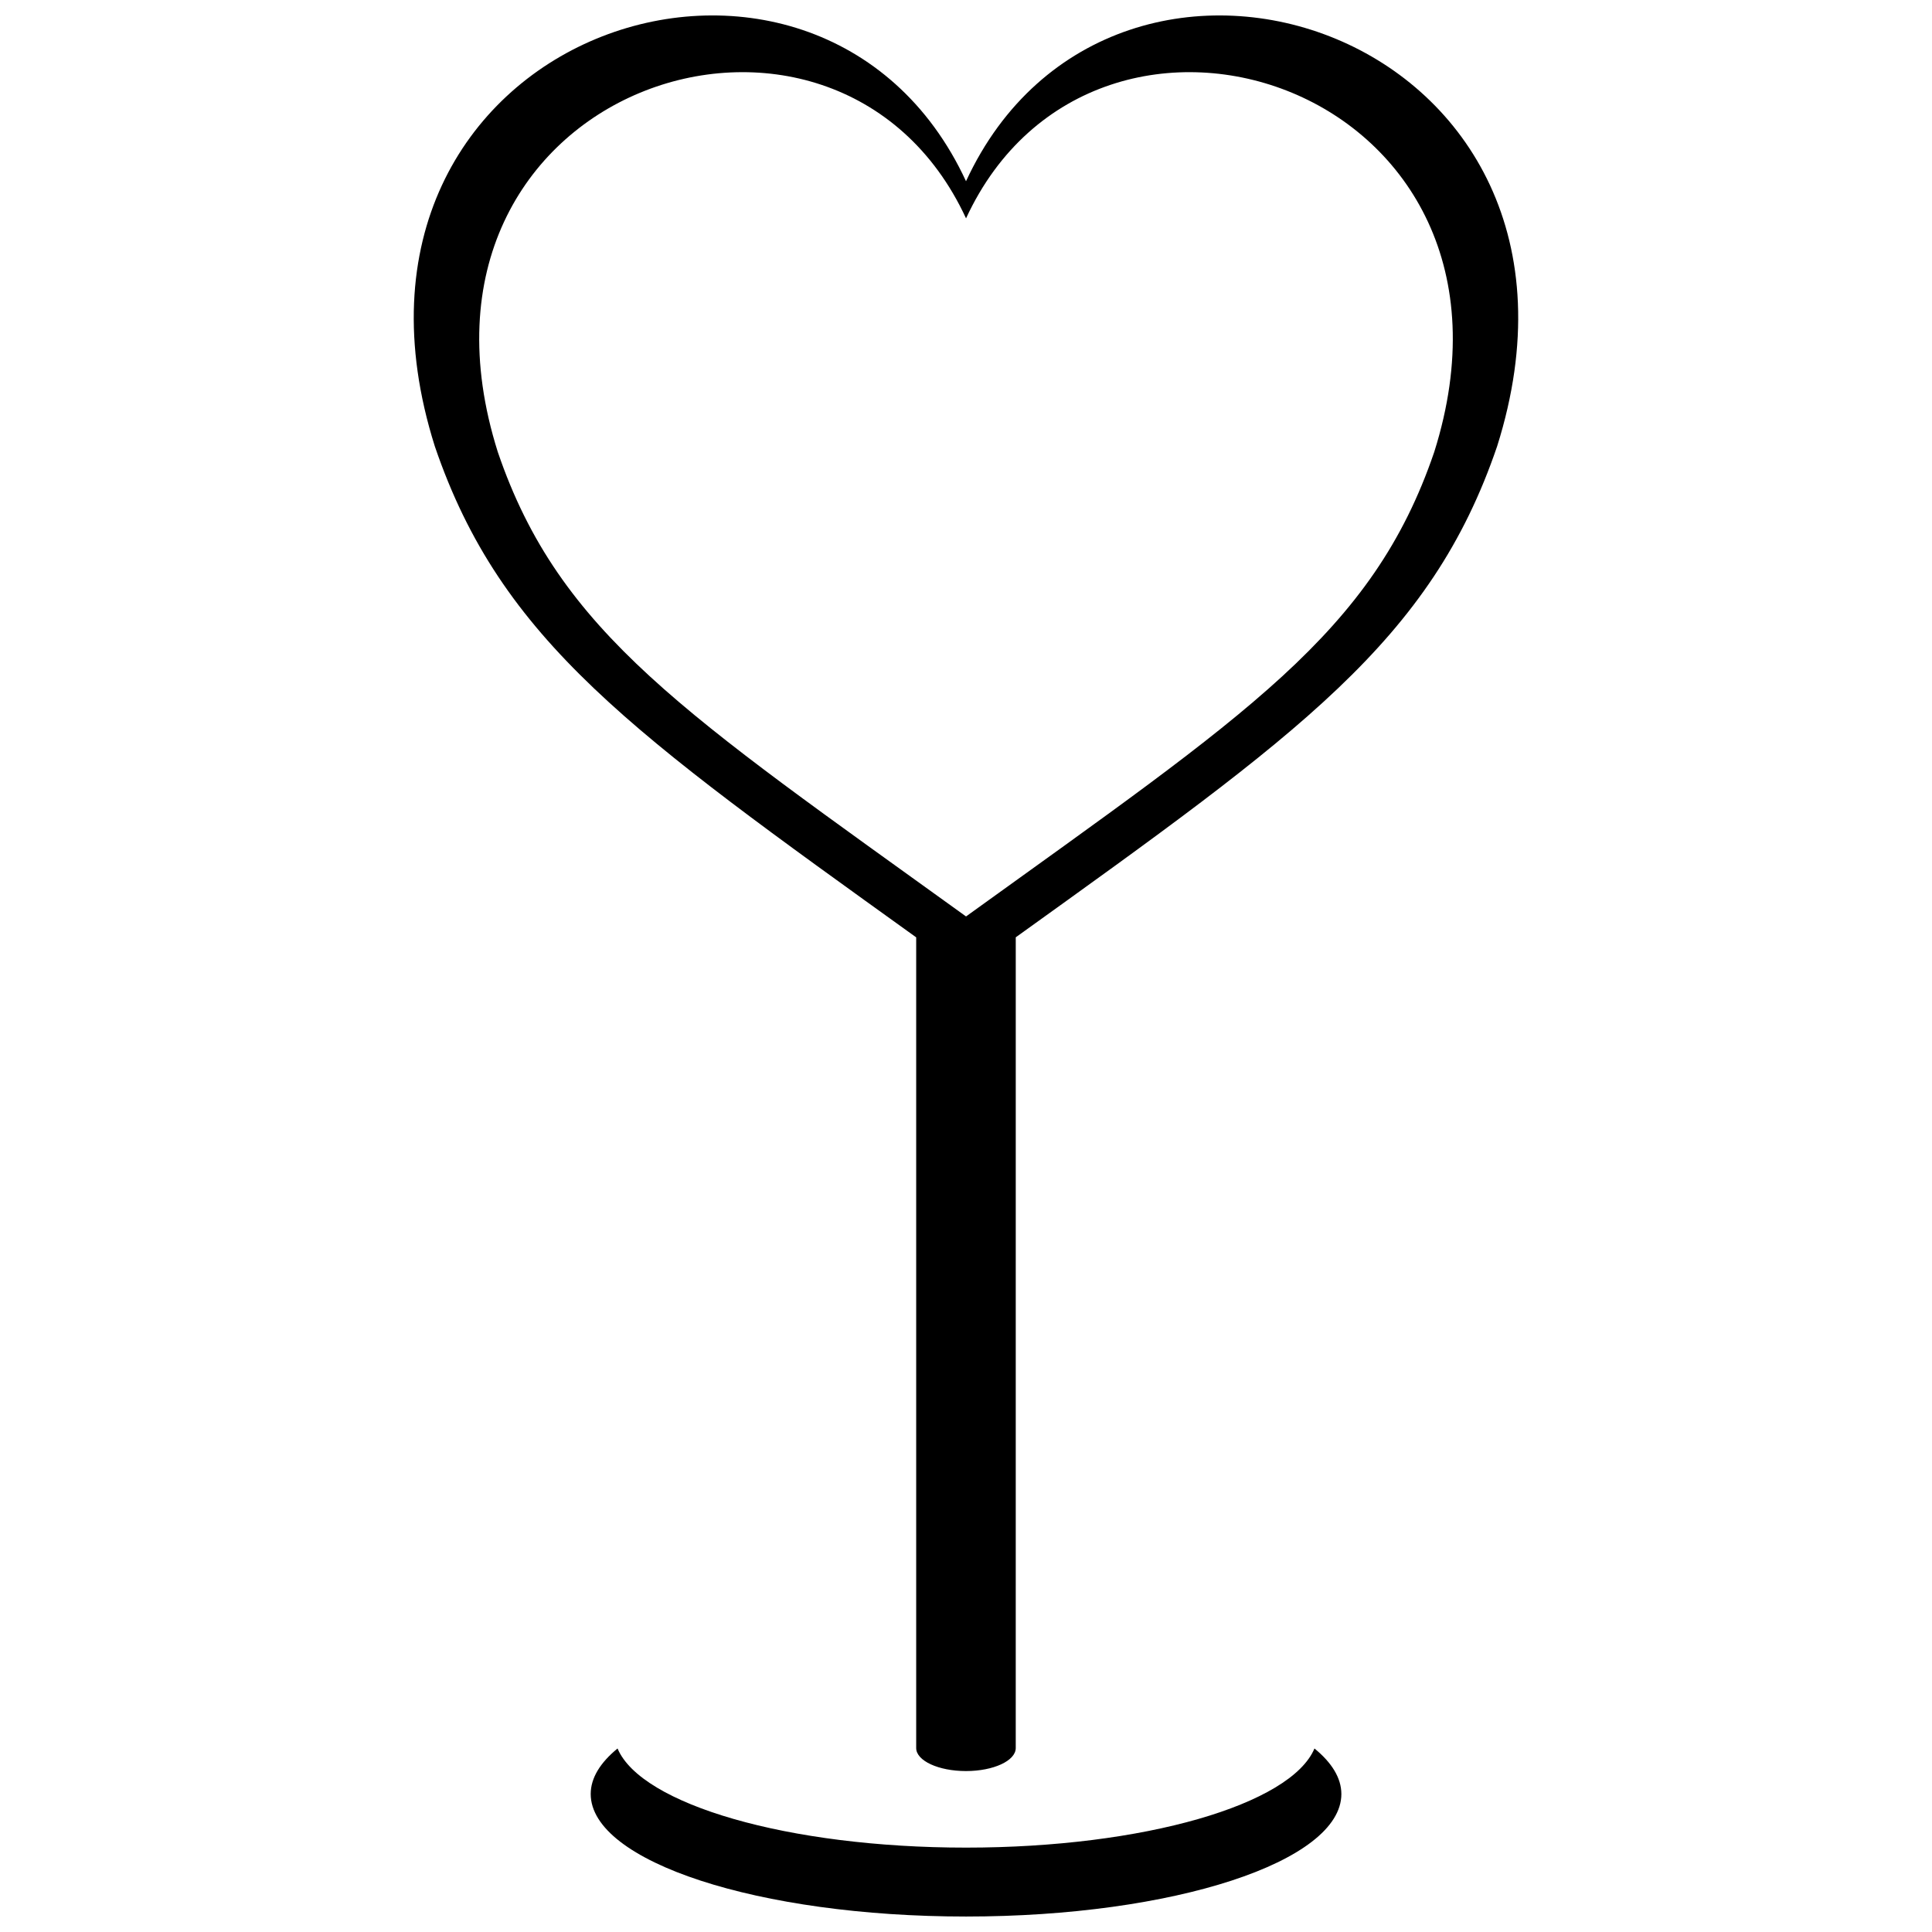 <?xml version="1.0" encoding="UTF-8"?>
<!-- Uploaded to: ICON Repo, www.svgrepo.com, Generator: ICON Repo Mixer Tools -->
<svg width="800px" height="800px" version="1.1" viewBox="144 144 512 512" xmlns="http://www.w3.org/2000/svg">
 <defs>
  <clipPath id="a">
   <path d="m253 148.09h294v503.81h-294z"/>
  </clipPath>
 </defs>
 <g clip-path="url(#a)">
  <path d="m400.01 192.04c-39.129-84.516-175.42-39.531-140.78 70.227 17.594 51.641 52.434 76.133 127.57 130.14v214.84c0 3.371 5.91 6.102 13.195 6.102 7.281 0 13.188-2.731 13.188-6.102l0.004-214.85c75.145-53.996 109.98-78.5 127.57-130.13 34.641-109.76-101.64-154.74-140.76-70.227zm124.08 71.738c-16.391 48.109-49.703 69.438-124.08 123.09-74.387-53.652-107.7-74.984-124.09-123.09-30.551-96.766 89.594-136.41 124.09-61.91 34.473-74.5 154.61-34.855 124.08 61.91zm-31.742 343.59c-6.231 14.836-45.191 26.27-92.336 26.27-47.164 0-86.105-11.438-92.355-26.27-4.566 3.738-7.113 7.809-7.113 12.059 0 17.941 44.531 32.473 99.469 32.473 54.934 0 99.465-14.531 99.465-32.473-0.008-4.25-2.551-8.32-7.129-12.059z"/>
 </g>
</svg>